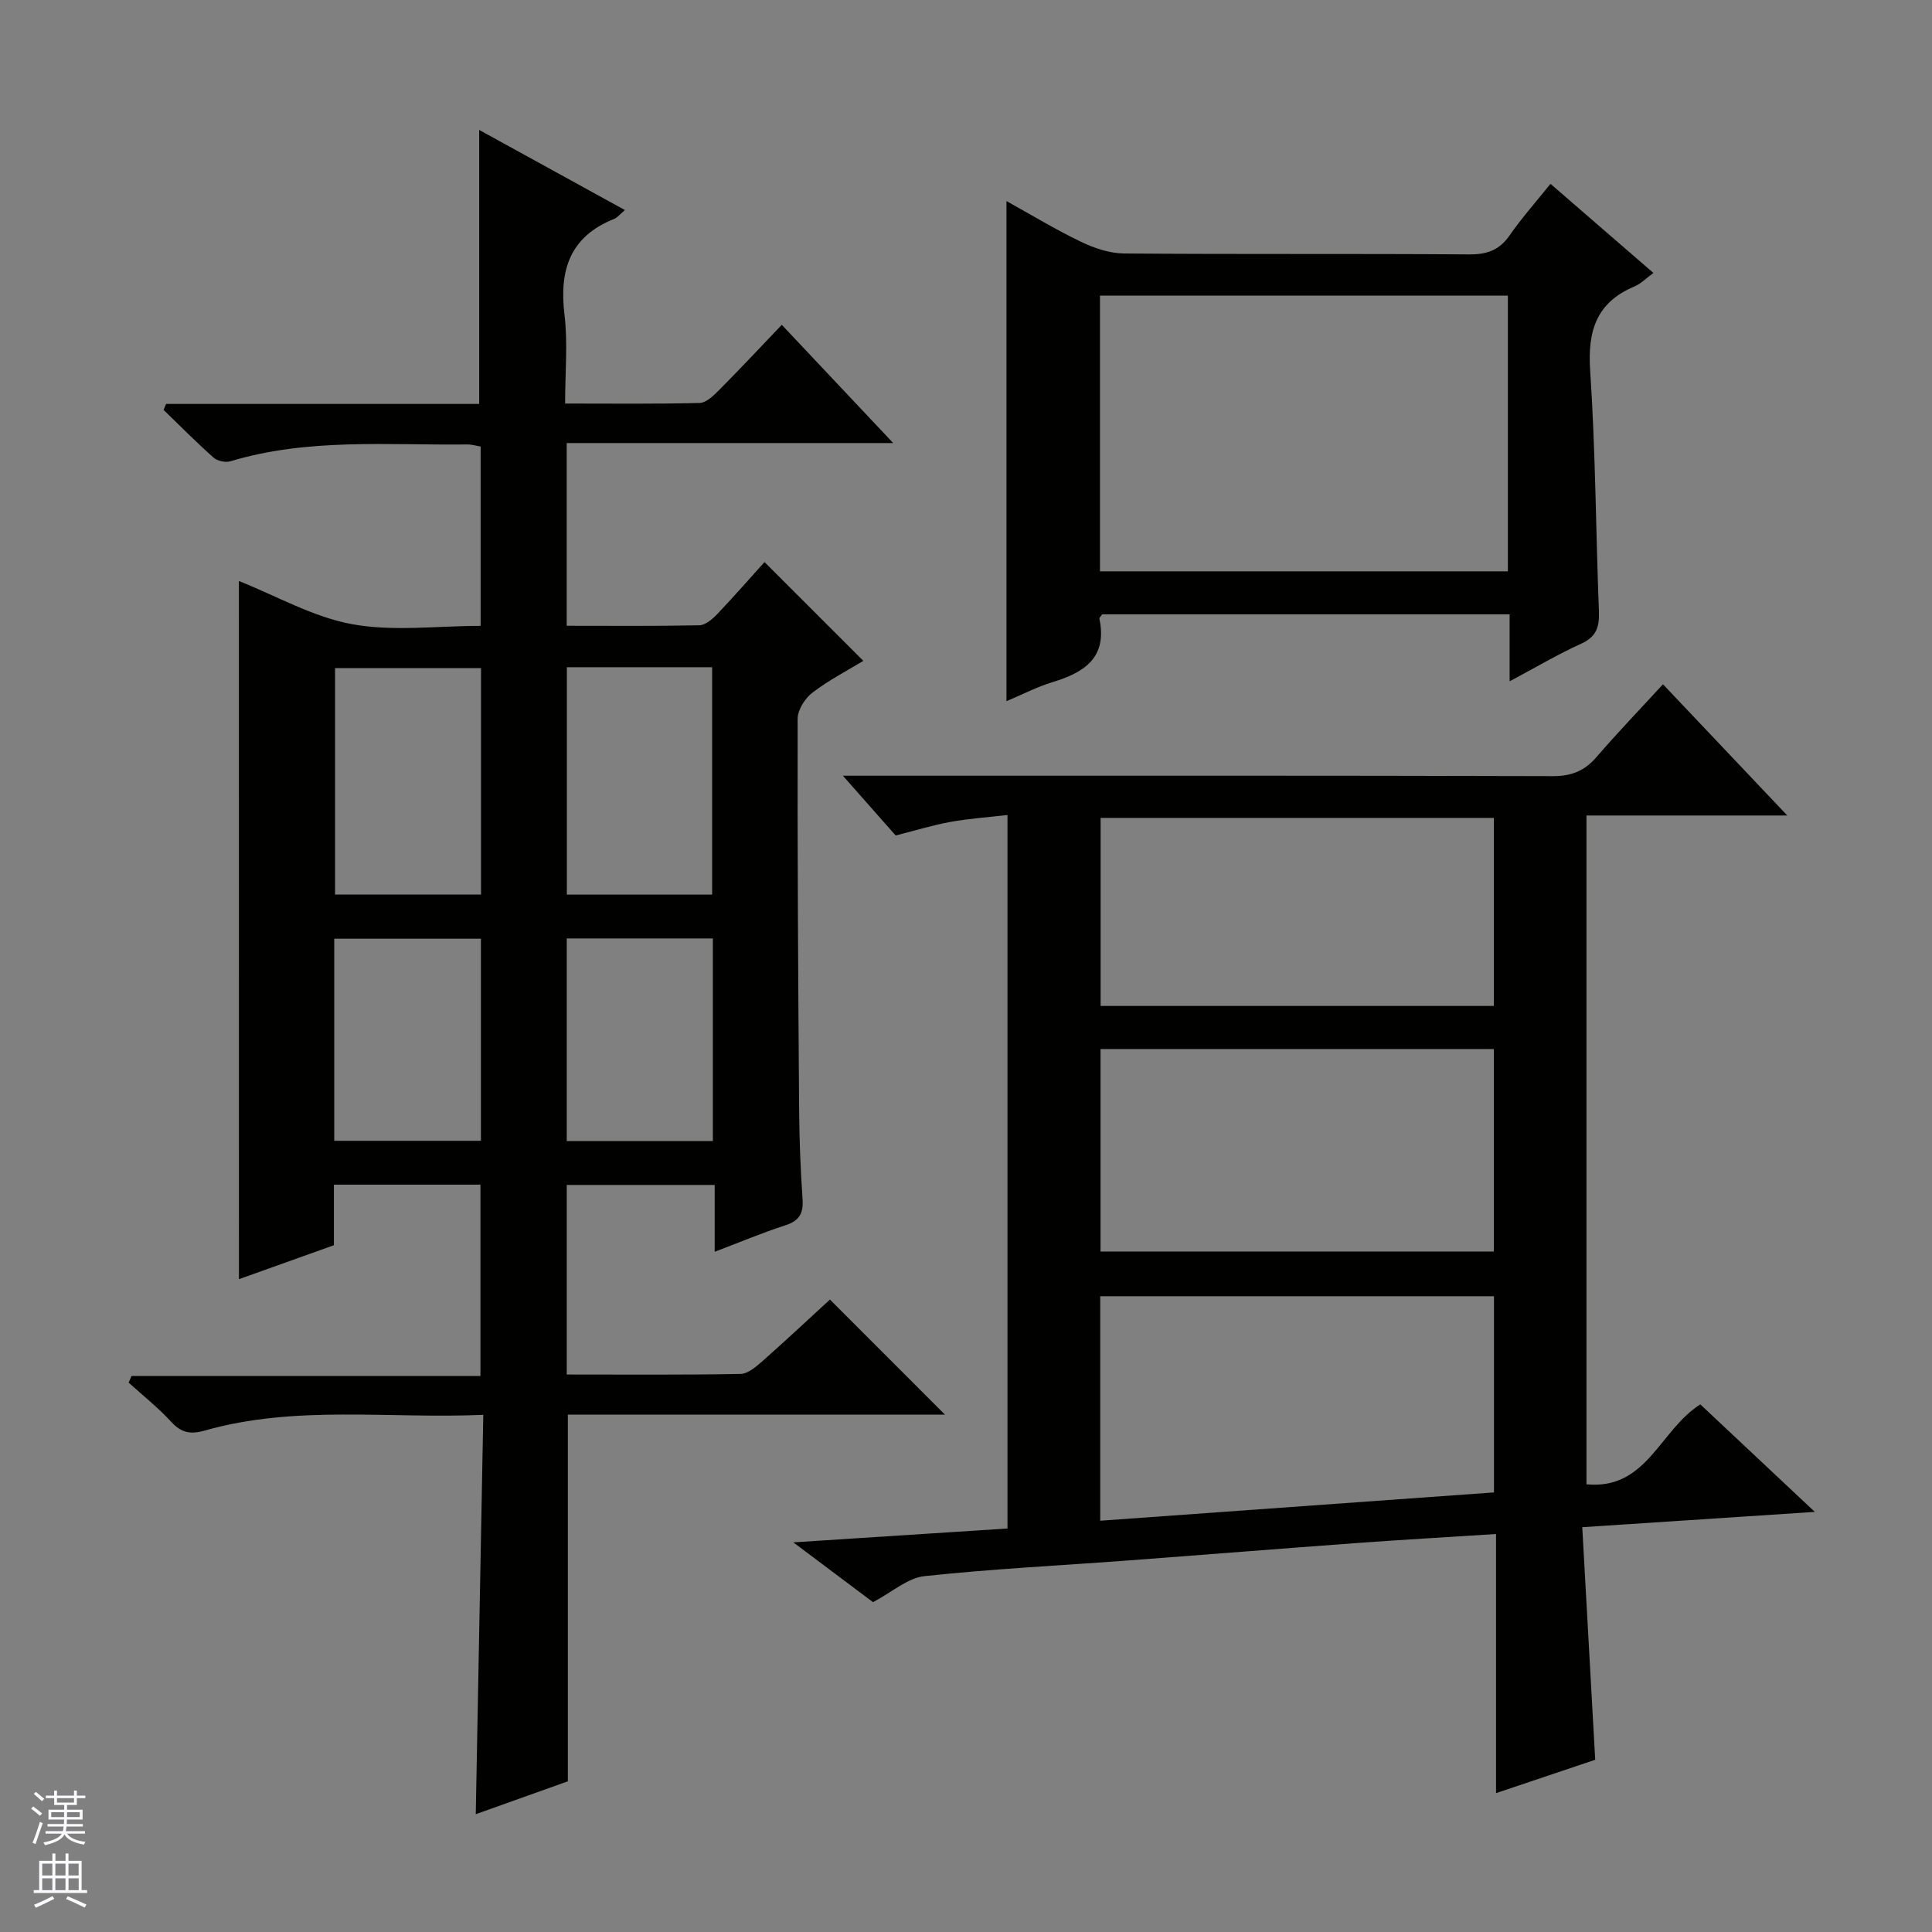 <svg enable-background="new 0 0 400 400" viewBox="0 0 400 400" xmlns="http://www.w3.org/2000/svg"><rect x="0" y="0" width="400" height="400" fill="#808080" stroke="none"/><g fill="#010100"><path d="m49.46 120.29c7.79 3.1 15.35 7.46 23.44 8.94 8.51 1.56 17.52.35 26.61.35 0-12.65 0-24.73 0-37.13-.89-.14-1.82-.44-2.75-.43-16.42.19-32.97-1.37-49.08 3.49-1.01.3-2.68-.07-3.47-.77-3.56-3.16-6.92-6.56-10.34-9.87.17-.41.34-.83.51-1.24h64.83c0-19.27 0-37.81 0-56.73 9.96 5.48 19.91 10.95 30.17 16.59-.99.83-1.53 1.55-2.25 1.84-9.17 3.67-11.37 10.62-10.26 19.83.71 5.87.13 11.9.13 18.39 9.58 0 18.71.11 27.83-.12 1.37-.03 2.88-1.49 4-2.62 4.33-4.35 8.52-8.84 13.03-13.56 7.85 8.33 15.11 16.04 23.07 24.48-22.97 0-45.12 0-67.6 0v37.83c9.21 0 18.34.09 27.46-.1 1.24-.03 2.67-1.24 3.65-2.26 3.43-3.6 6.7-7.35 9.84-10.83 7.32 7.31 13.77 13.76 20.46 20.45-3.38 2.06-7.2 4.02-10.55 6.6-1.54 1.18-3.05 3.56-3.05 5.4-.06 26.99.11 53.98.31 80.96.05 6.15.28 12.3.71 18.43.21 2.97-.64 4.54-3.57 5.48-4.72 1.52-9.3 3.46-14.62 5.48 0-4.82 0-9.19 0-13.84-10.49 0-20.4 0-30.63 0v39.25c12.06 0 24.01.1 35.97-.12 1.55-.03 3.24-1.5 4.56-2.66 4.84-4.28 9.56-8.7 13.96-12.74 8.05 8.05 15.78 15.78 23.82 23.83-26.06 0-52.08 0-78.08 0v75.91c-5.92 2.12-12.4 4.43-19.07 6.81.52-27.65 1.04-54.84 1.56-82.68-19.76.84-38.94-2.09-57.7 3.26-2.96.84-4.85.44-6.94-1.84-2.68-2.93-5.83-5.41-8.78-8.09.2-.46.39-.92.59-1.38h72.24c0-13.63 0-26.49 0-39.61-10.09 0-20 0-30.34 0v12.54c-6.74 2.41-13.13 4.69-19.66 7.03-.01-48.26-.01-96.24-.01-144.55zm50.13 18.03c-10.47 0-20.37 0-30.22 0v46.89h30.22c0-15.78 0-31.19 0-46.89zm17.77-.18v47.08h30.08c0-15.9 0-31.43 0-47.08-10.17 0-19.95 0-30.08 0zm-17.79 56.21c-10.27 0-20.28 0-30.37 0v41.84h30.37c0-14.15 0-27.89 0-41.84zm48.02-.06c-10.4 0-20.3 0-30.25 0v41.95h30.25c0-14.09 0-27.82 0-41.95z"/><path d="m180.75 331.71c-5.2-3.91-10.46-7.85-16.5-12.38 15.36-.99 29.69-1.92 44.34-2.87 0-49.18 0-98.04 0-147.72-4.07.47-7.98.73-11.82 1.43-3.73.68-7.37 1.81-11.33 2.81-3.27-3.71-6.63-7.5-10.93-12.38h7.05c46.65 0 93.3-.05 139.96.09 3.86.01 6.56-1.1 9.03-3.96 4.33-5.03 8.94-9.82 13.75-15.06 8.5 8.97 16.76 17.7 25.74 27.17-14.42 0-27.82 0-41.58 0v138.47c12.5 1.2 15.11-11.18 23.57-16.55 7.44 6.98 15.12 14.2 23.71 22.26-16.41 1.08-31.7 2.09-48.15 3.17.89 15.94 1.76 31.62 2.68 48.15-6.09 2.05-12.93 4.35-20.53 6.91 0-18.07 0-35.6 0-53.65-10.05.65-19.44 1.18-28.82 1.87-15.75 1.15-31.48 2.42-47.23 3.6-14.09 1.05-28.22 1.74-42.26 3.25-3.52.37-6.74 3.31-10.68 5.39zm128.56-63.34c-27.42 0-54.46 0-81.52 0v46.48c27.36-1.97 54.32-3.9 81.52-5.86 0-13.71 0-26.97 0-40.62zm-81.46-51.18v41.92h81.43c0-14.23 0-27.99 0-41.92-27.24 0-54.16 0-81.43 0zm81.43-47.85c-27.38 0-54.41 0-81.41 0v38.93h81.41c0-13.05 0-25.79 0-38.93z"/><path d="m208.38 145.17c0-34.65 0-68.72 0-103.54 5.2 2.88 10.21 5.93 15.47 8.45 2.72 1.31 5.89 2.37 8.86 2.4 23.81.19 47.63.02 71.44.19 3.69.03 6.27-.86 8.4-3.94 2.45-3.53 5.33-6.77 8.46-10.67 7.17 6.21 14.13 12.23 21.31 18.45-1.52 1.11-2.6 2.24-3.93 2.8-7.92 3.33-9.72 9.24-9.16 17.47 1.11 16.57 1.17 33.22 1.81 49.83.12 3.16-.5 5.23-3.67 6.66-4.78 2.16-9.32 4.86-14.82 7.79 0-5.21 0-9.45 0-13.87-28.54 0-56.48 0-84.36 0-.24.37-.62.69-.57.92 1.69 8.06-3.14 11.13-9.74 13.13-3.14.95-6.1 2.5-9.5 3.93zm103.81-26.88c0-19.31 0-38.16 0-57.09-28.32 0-56.24 0-84.45 0v57.09z"/></g><path d="m6.45 374.46.42-.45c.65.47 1.27.95 1.85 1.44l-.45.49c-.66-.56-1.26-1.06-1.83-1.48m.93 7.33-.63-.26c.55-1.36 1.05-2.8 1.52-4.33.19.1.38.19.59.27-.46 1.29-.95 2.73-1.48 4.32m-.38-10.38.44-.42c.43.34 1.01.82 1.74 1.44l-.49.49c-.53-.51-1.09-1.01-1.69-1.51m2.5.35h1.72v-1.04h.59v1.04h3.52v-1.04h.59v1.04h1.75v.53h-1.75v1.42h-2.03v.97h3.22v2.03h-3.24c0 .35-.01.66-.03.93h3.32v.53h-3.37c-.03.27-.08.58-.15.94h3.96v.53h-3.71c.67.92 1.93 1.48 3.79 1.68-.13.24-.23.44-.29.59-2.13-.38-3.48-1.08-4.04-2.12-.43.97-1.77 1.72-4.03 2.23-.09-.19-.2-.37-.33-.55 2.1-.42 3.37-1.03 3.81-1.83h-3.36v-.53h3.58c.08-.29.13-.61.16-.94h-3.33v-.53h3.39c.02-.27.04-.58.04-.93h-3.23v-2.03h3.25v-.97h-2.07v-1.42h-1.73zm1.12 3.44v1h2.65c.01-.3.02-.44.01-.4v-.25-.35zm1.19-2h3.52v-.91h-3.52zm4.71 2h-2.63v.59c0 .15-.01.28-.01.4h2.64z" fill="#fafafc"/><path d="m13.55 383.74h.63v1.52h2.72v6.07h1.13v.6h-11.05v-.6h1.13v-6.07h2.73v-1.52h.63v1.52h2.1v-1.52zm-2.68 8.83.38.56c-1.24.63-2.53 1.25-3.85 1.85-.1-.21-.21-.42-.34-.63 1.36-.55 2.63-1.15 3.81-1.78m-2.13-4.27h2.1v-2.45h-2.1zm0 3.04h2.1v-2.46h-2.1zm2.72-3.04h2.1v-2.45h-2.1zm0 3.04h2.1v-2.46h-2.1zm6.07 3.6c-1.41-.71-2.7-1.3-3.86-1.78l.35-.56c1.45.62 2.75 1.19 3.88 1.72zm-1.25-9.09h-2.1v2.45h2.1zm-2.09 5.49h2.1v-2.46h-2.1z" fill="#fafafc"/></svg>